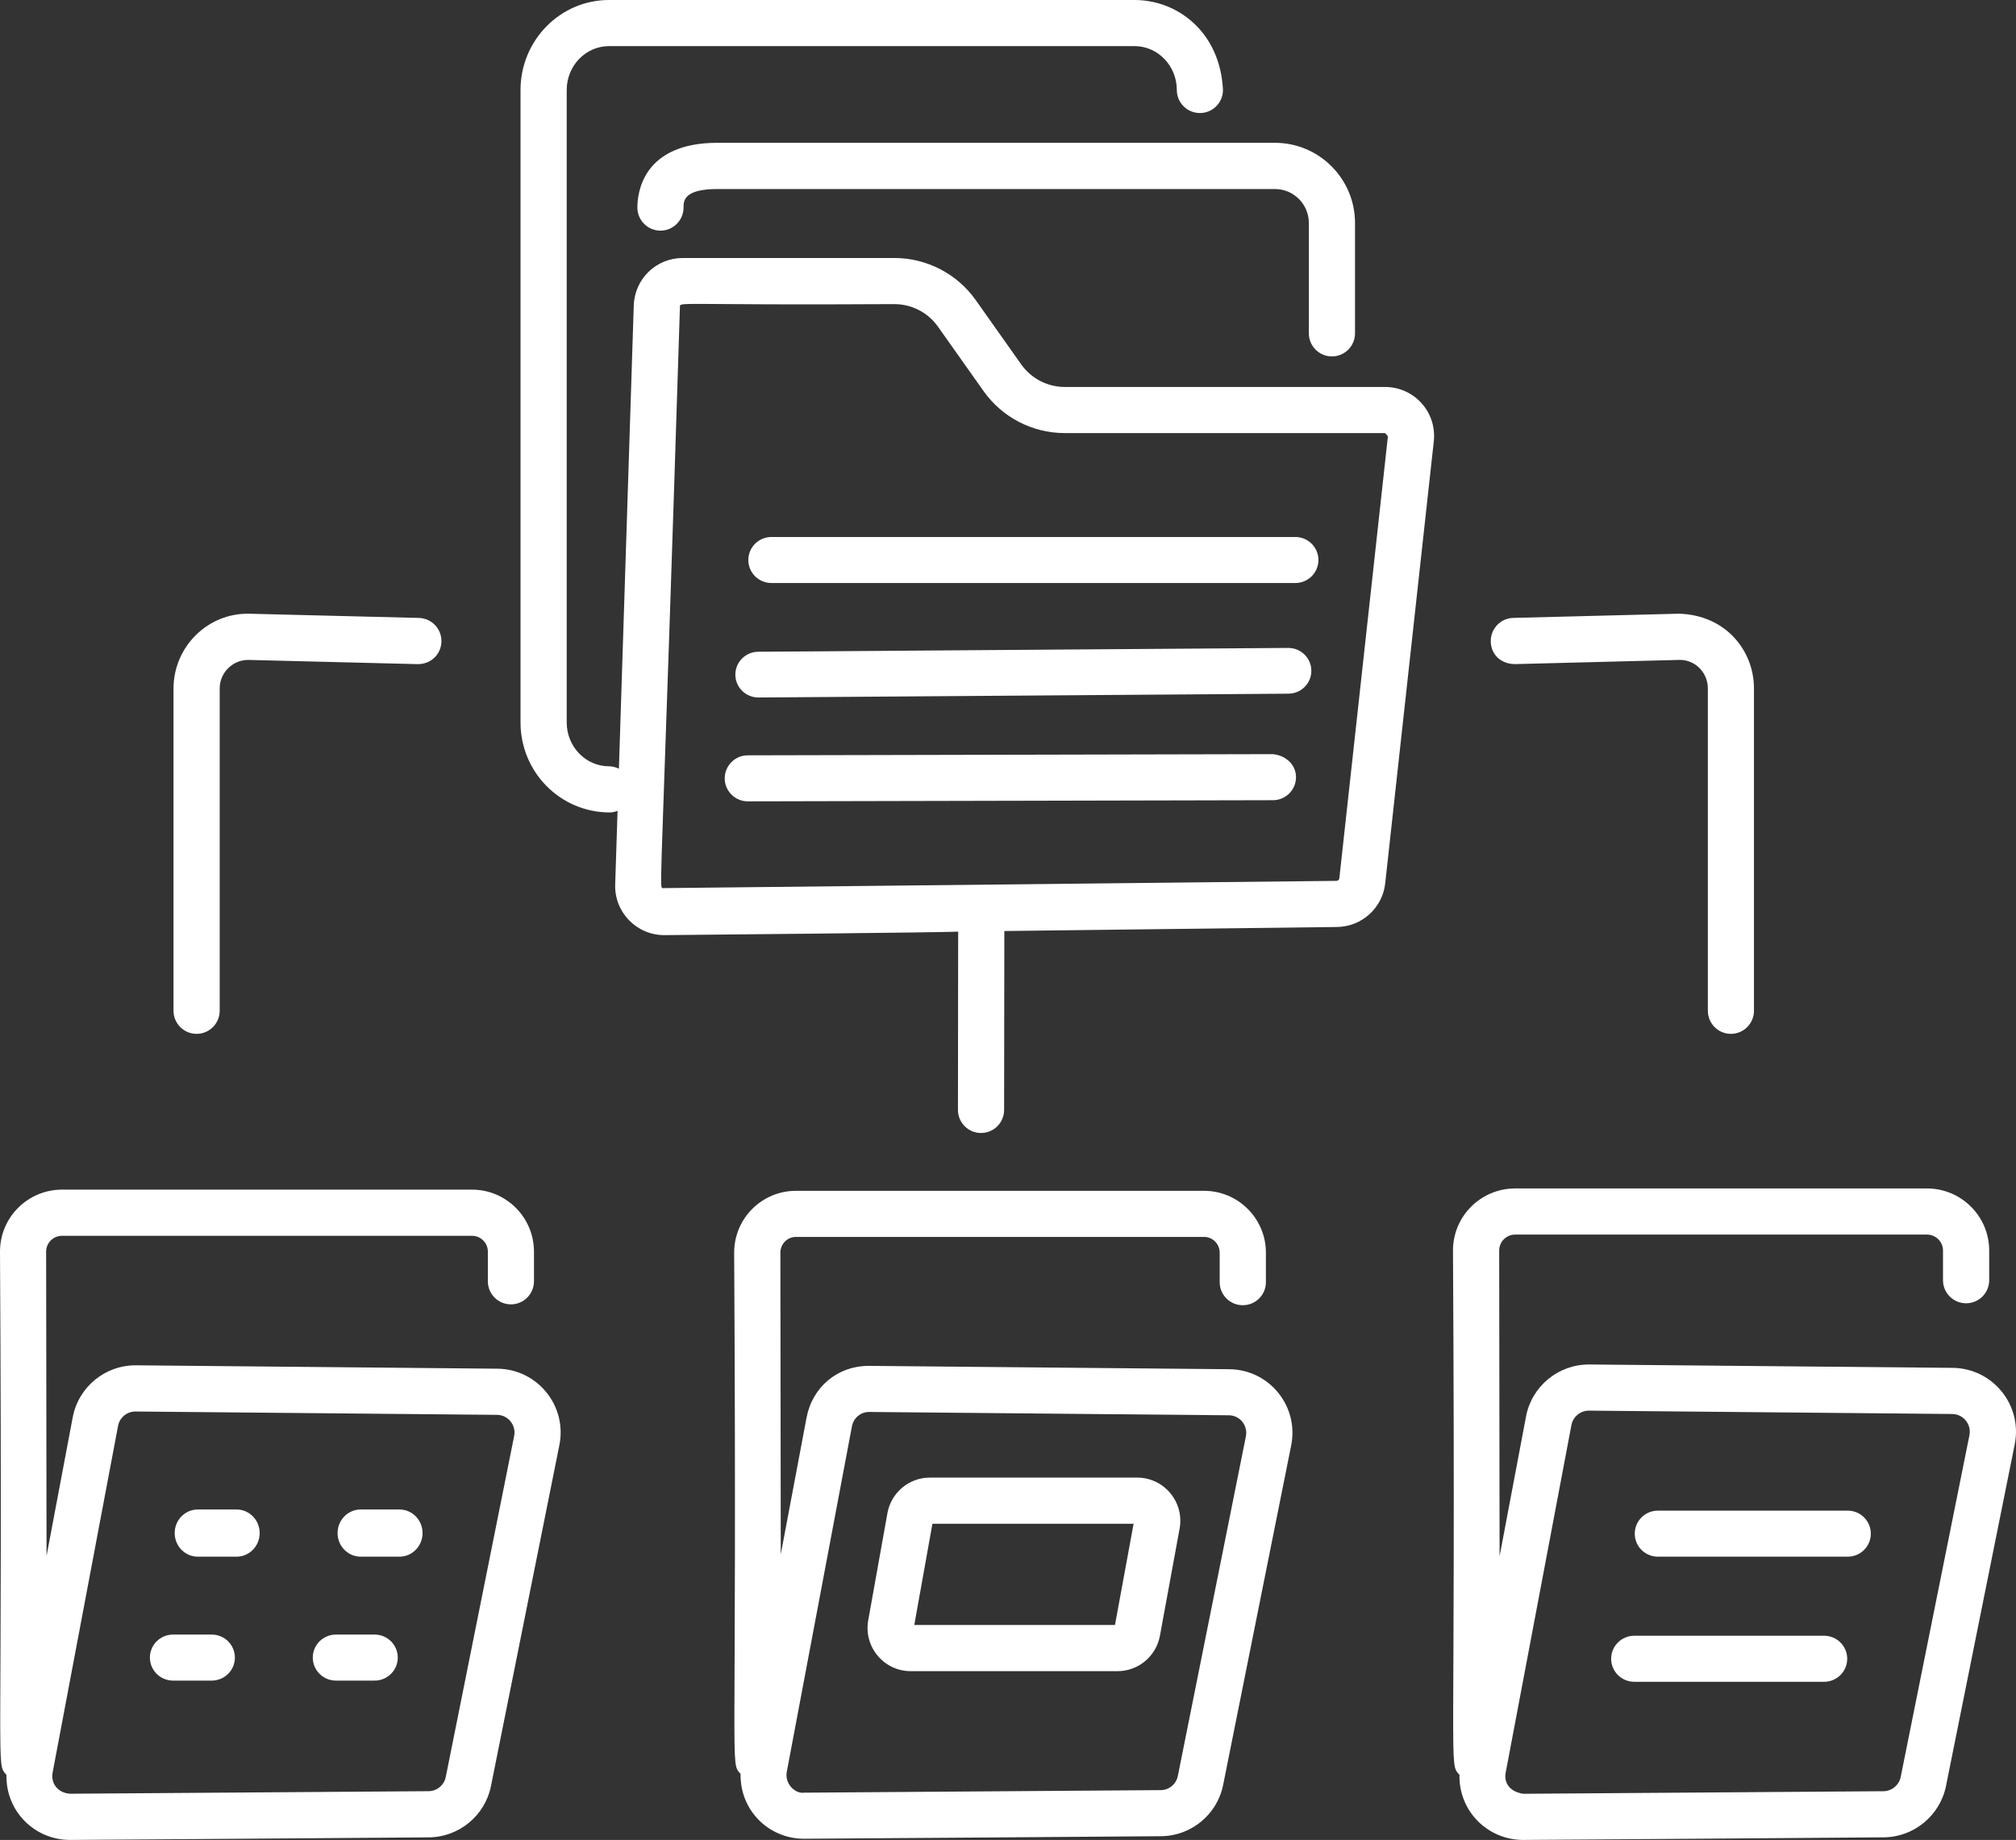 <svg width="1708" height="1559" xmlns="http://www.w3.org/2000/svg" xmlns:xlink="http://www.w3.org/1999/xlink" xml:space="preserve" overflow="hidden"><rect width="100%" height="100%" fill="#333333" stroke="none"/><defs><clipPath id="clip0"><rect x="1345" y="457" width="1708" height="1559"></rect></clipPath></defs><g clip-path="url(#clip0)" transform="translate(-1345 -457)"><path d="M2518.46 784.876 2247.09 784.876C2232.45 784.876 2218.7 777.751 2210.23 765.811L2171.58 711.156C2155.76 688.903 2130.03 675.602 2102.77 675.602L1923.5 675.602C1900.95 675.602 1882.69 693.253 1881.94 715.81L1869.35 1108.33C1866.75 1107.12 1863.96 1106.29 1860.94 1106.29 1841.19 1106.29 1825.13 1089.62 1825.13 1069.14L1825.13 533.227C1825.13 512.747 1841.19 496.08 1860.94 496.08L2306.22 496.08C2325.96 496.08 2342.02 512.747 2342.02 533.227 2342.02 544.021 2350.79 552.776 2361.59 552.776 2372.38 552.776 2381.13 544.021 2381.13 533.227 2378.76 484.193 2342.72 457 2306.22 457L1860.94 457C1819.62 457 1786 491.211 1786 533.227L1786 1069.14C1786 1111.18 1819.62 1145.39 1861.54 1145.39 1863.93 1145.39 1866.13 1144.82 1868.21 1144.03L1866.2 1206.49C1865.47 1229.91 1884.26 1249.35 1907.78 1249.35 1910.41 1249.35 2159.41 1247 2156.77 1246.34L2156.6 1397.43C2156.58 1408.23 2165.33 1417 2176.13 1417L2176.16 1417C2186.96 1417 2195.69 1408.26 2195.71 1397.49L2195.89 1245.87 2477.82 1242.45C2498.75 1242.18 2516.29 1226.29 2518.58 1205.47L2559.74 830.974C2561.06 819.248 2557.31 807.487 2549.43 798.697 2541.55 789.907 2530.25 784.876 2518.46 784.876ZM2479.72 1201.17C2479.58 1202.41 2478.56 1203.36 2477.34 1203.37L1906.01 1209.53C1903.47 1206.92 1905.71 1203.07 1921.05 717.045 1921.16 712.409 1917.68 715.774 2102.77 714.682 2117.38 714.682 2131.18 721.807 2139.64 733.748L2178.3 788.385C2194.06 810.655 2219.75 823.957 2247.09 823.957L2518.46 823.957 2520.87 826.66Z" fill="#FFFFFF" fill-rule="evenodd"></path><path d="M2473.43 759C2484.23 759 2493 750.227 2493 739.409L2493 645.904C2493 608.463 2462.56 578 2425.17 578L1952.83 578C1889.89 578 1885 619.981 1885 632.844 1885 643.662 1893.78 652.435 1904.57 652.435 1915.36 652.435 1924.12 643.662 1924.12 632.844 1924.12 627.372 1924.12 617.164 1952.83 617.164L2425.17 617.164C2440.99 617.164 2453.88 630.063 2453.88 645.904L2453.88 739.409C2453.88 750.227 2462.64 759 2473.43 759Z" fill="#FFFFFF" fill-rule="evenodd"></path><path d="M2442.45 912 1998.55 912C1987.77 912 1979 920.735 1979 931.509 1979 942.261 1987.77 951 1998.55 951L2442.45 951C2453.25 951 2462 942.261 2462 931.509 2462 920.735 2453.25 912 2442.45 912Z" fill="#FFFFFF" fill-rule="evenodd"></path><path d="M2436.46 1006C2436.4 1006 2436.35 1006 2436.3 1006L1987.42 1009.23C1976.61 1009.31 1967.93 1018.06 1968 1028.75 1968.09 1039.42 1976.83 1048 1987.57 1048 1987.62 1048 1987.67 1048 1987.73 1048L2436.6 1044.77C2447.41 1044.7 2456.09 1035.96 2456 1025.25 2455.93 1014.58 2447.19 1006 2436.46 1006Z" fill="#FFFFFF" fill-rule="evenodd"></path><path d="M2423.41 1096 1978.51 1097C1967.72 1097.02 1958.99 1105.77 1959 1116.55 1959.04 1127.3 1967.79 1136 1978.56 1136 1982.5 1136 2420.72 1135.04 2423.51 1135.02 2434.3 1134.98 2443.04 1126.25 2443 1115.47 2442.98 1104.7 2434.12 1097.02 2423.41 1096Z" fill="#FFFFFF" fill-rule="evenodd"></path><path d="M2811.46 1333C2822.25 1333 2831 1324.23 2831 1313.42L2831 1040.38C2831 1007.71 2806.45 977.877 2767.15 977L2627.03 980.567C2616.25 980.856 2607.72 989.839 2608.01 1000.65 2608.29 1011.45 2616.18 1019.32 2628.05 1019.71 2631.09 1019.64 2604.07 1020.34 2768.29 1016.14 2781.29 1016.14 2791.93 1026.92 2791.93 1040.38L2791.93 1313.42C2791.93 1324.23 2800.68 1333 2811.46 1333Z" fill="#FFFFFF" fill-rule="evenodd"></path><path d="M1556.27 977.018C1520.87 976.173 1492 1005.21 1492 1040.4L1492 1313.42C1492 1324.23 1500.76 1333 1511.57 1333 1522.37 1333 1531.13 1324.23 1531.13 1313.42L1531.13 1040.4C1531.13 1026.77 1542.27 1016.16 1555.18 1016.16 1600.45 1017.29 1705.71 1019.91 1698.94 1019.73 1710.11 1019.78 1718.71 1011.44 1718.99 1000.65 1719.25 989.838 1710.7 980.874 1699.91 980.585Z" fill="#FFFFFF" fill-rule="evenodd"></path><path d="M1350.45 1960.86C1349.85 1992.28 1374.87 2016 1404.27 2016 1406.88 2016 1705.74 2013.95 1708.35 2013.83 1733.85 2013.65 1755.98 1995.36 1760.96 1970.36L1818.92 1681.48C1825.61 1648.13 1800.29 1617.02 1766.44 1616.72L1460.22 1613.85C1434.13 1613.64 1411.49 1632.13 1406.61 1657.91L1384.43 1775.39 1384.08 1517.57C1384.08 1510.19 1390.03 1504.12 1397.52 1504.12L1744.91 1504.12C1752.31 1504.12 1758.32 1510.14 1758.32 1517.54L1758.32 1542.64C1758.32 1553.45 1767.06 1562.21 1777.86 1562.21 1788.65 1562.21 1797.39 1553.45 1797.39 1542.64L1797.39 1517.54C1797.39 1488.56 1773.86 1465 1744.91 1465L1397.52 1465C1368.48 1465 1344.95 1488.53 1345 1517.61 1347.61 1969.95 1341.14 1949.93 1350.45 1960.86ZM1445.02 1665.19C1446.34 1658.09 1452.51 1652.99 1459.74 1652.99 1641.58 1654.67 1587.26 1654.17 1766.08 1655.83 1775.5 1655.91 1782.46 1664.61 1780.6 1673.77L1722.66 1962.69C1721.28 1969.61 1715.15 1974.66 1708.1 1974.7L1404.39 1976.86C1393.63 1976.2 1387.94 1967.62 1389.55 1959.09Z" fill="#FFFFFF" fill-rule="evenodd"></path><path d="M1512.61 1776 1545.41 1776C1556.23 1776 1565 1767.04 1565 1756 1565 1744.96 1556.23 1736 1545.41 1736L1512.61 1736C1501.77 1736 1493 1744.96 1493 1756 1493 1767.04 1501.77 1776 1512.61 1776Z" fill="#FFFFFF" fill-rule="evenodd"></path><path d="M1650.61 1776 1683.41 1776C1694.23 1776 1703 1767.04 1703 1756 1703 1744.96 1694.23 1736 1683.41 1736L1650.61 1736C1639.79 1736 1631 1744.96 1631 1756 1631 1767.04 1639.79 1776 1650.61 1776Z" fill="#FFFFFF" fill-rule="evenodd"></path><path d="M1491.59 1881 1524.39 1881C1535.23 1881 1544 1872.27 1544 1861.5 1544 1850.73 1535.23 1842 1524.39 1842L1491.59 1842C1480.77 1842 1472 1850.73 1472 1861.5 1472 1872.27 1480.77 1881 1491.59 1881Z" fill="#FFFFFF" fill-rule="evenodd"></path><path d="M1629.59 1881 1662.39 1881C1673.23 1881 1682 1872.27 1682 1861.5 1682 1850.73 1673.23 1842 1662.39 1842L1629.59 1842C1618.77 1842 1610 1850.73 1610 1861.5 1610 1872.27 1618.77 1881 1629.59 1881Z" fill="#FFFFFF" fill-rule="evenodd"></path><path d="M2749.56 1776 2910.44 1776C2921.25 1776 2930 1767.27 2930 1756.5 2930 1745.73 2921.25 1737 2910.44 1737L2749.56 1737C2738.77 1737 2730 1745.73 2730 1756.5 2730 1767.27 2738.77 1776 2749.56 1776Z" fill="#FFFFFF" fill-rule="evenodd"></path><path d="M2576 1516.67C2578.6 1968.55 2572.04 1949.92 2581.48 1960.85 2580.89 1992.01 2605.7 2016 2635.45 2016 2638.06 2016 2938.29 2013.94 2940.91 2013.81 2966.45 2013.64 2988.66 1995.34 2993.69 1970.33L3051.92 1680.85C3058.61 1647.53 3033.33 1616.32 2999.24 1616 2990.84 1615.93 2670.72 1612.97 2691.16 1613.15 2665.07 1613.15 2642.71 1631.65 2637.87 1657.27L2615.48 1775.66 2615.14 1516.62C2615.14 1508.99 2621.33 1503.09 2628.66 1503.09L2977.63 1503.09C2985.08 1503.09 2991.15 1509.14 2991.15 1516.6L2991.15 1541.74C2991.15 1552.54 2999.91 1561.29 3010.72 1561.29 3021.53 1561.29 3030.29 1552.54 3030.29 1541.74L3030.29 1516.6C3030.29 1487.6 3006.66 1464 2977.63 1464L2628.66 1464C2599.55 1464 2575.95 1487.54 2576 1516.67ZM2676.34 1664.52C2677.68 1657.4 2683.92 1652.25 2691.17 1652.25 2873.81 1653.94 2819.25 1653.44 2998.88 1655.1 3008.38 1655.17 3015.42 1663.86 3013.54 1673.15L2955.32 1962.61C2953.93 1969.59 2947.75 1974.68 2940.63 1974.73L2635.57 1976.91C2623.56 1975.11 2619.08 1967.11 2620.64 1959.03Z" fill="#FFFFFF" fill-rule="evenodd"></path><path d="M2729.56 1882 2890.44 1882C2901.23 1882 2910 1873.27 2910 1862.5 2910 1851.73 2901.23 1843 2890.44 1843L2729.56 1843C2718.77 1843 2710 1851.73 2710 1862.5 2710 1873.27 2718.77 1882 2729.56 1882Z" fill="#FFFFFF" fill-rule="evenodd"></path><path d="M2397.92 1562.93C2408.74 1562.93 2417.5 1554.19 2417.5 1543.4L2417.5 1518.4C2417.5 1489.5 2393.99 1466 2365.11 1466L2019.35 1466C1990.41 1466 1966.94 1489.46 1967 1518.47 1969.6 1968.47 1963.15 1949.21 1972.43 1960.06 1971.84 1991.07 1996.44 2015 2026.09 2015 2028.7 2015 2326.11 2012.98 2328.74 2012.85 2354.16 2012.67 2376.24 1994.45 2381.25 1969.52L2438.92 1681.72C2445.59 1648.56 2420.45 1617.48 2386.56 1617.16L2081.77 1614.33C2054.36 1614.08 2033.15 1632.55 2028.31 1658.27L2006.49 1773.98 2006.15 1518.42C2006.15 1510.96 2012.13 1505.06 2019.35 1505.06L2365.11 1505.06C2372.41 1505.06 2378.35 1511.03 2378.35 1518.4L2378.35 1543.4C2378.35 1554.19 2387.11 1562.93 2397.92 1562.93ZM2066.79 1665.48C2068.12 1658.45 2074.17 1653.37 2081.29 1653.37 2262.29 1655.05 2208.25 1654.55 2386.2 1656.2 2395.46 1656.28 2402.38 1664.83 2400.55 1674.04L2342.88 1961.85C2341.5 1968.74 2335.42 1973.74 2328.47 1973.8L2026.21 1975.96C2018.87 1977.12 2009.64 1968.52 2011.58 1958.29Z" fill="#FFFFFF" fill-rule="evenodd"></path><path d="M2116.55 1873 2291.8 1873C2309.39 1873 2324.52 1860.38 2327.72 1843L2344.38 1752.29C2348.52 1729.84 2331.35 1709 2308.44 1709L2132.81 1709C2115.15 1709 2100.03 1721.65 2096.84 1739.11 2096.84 1739.13 2096.84 1739.15 2096.84 1739.17L2080.59 1829.87C2076.54 1852.35 2093.82 1873 2116.55 1873ZM2134.96 1748.13 2305.4 1748.13 2289.64 1833.87 2119.61 1833.87Z" fill="#FFFFFF" fill-rule="evenodd"></path></g></svg>